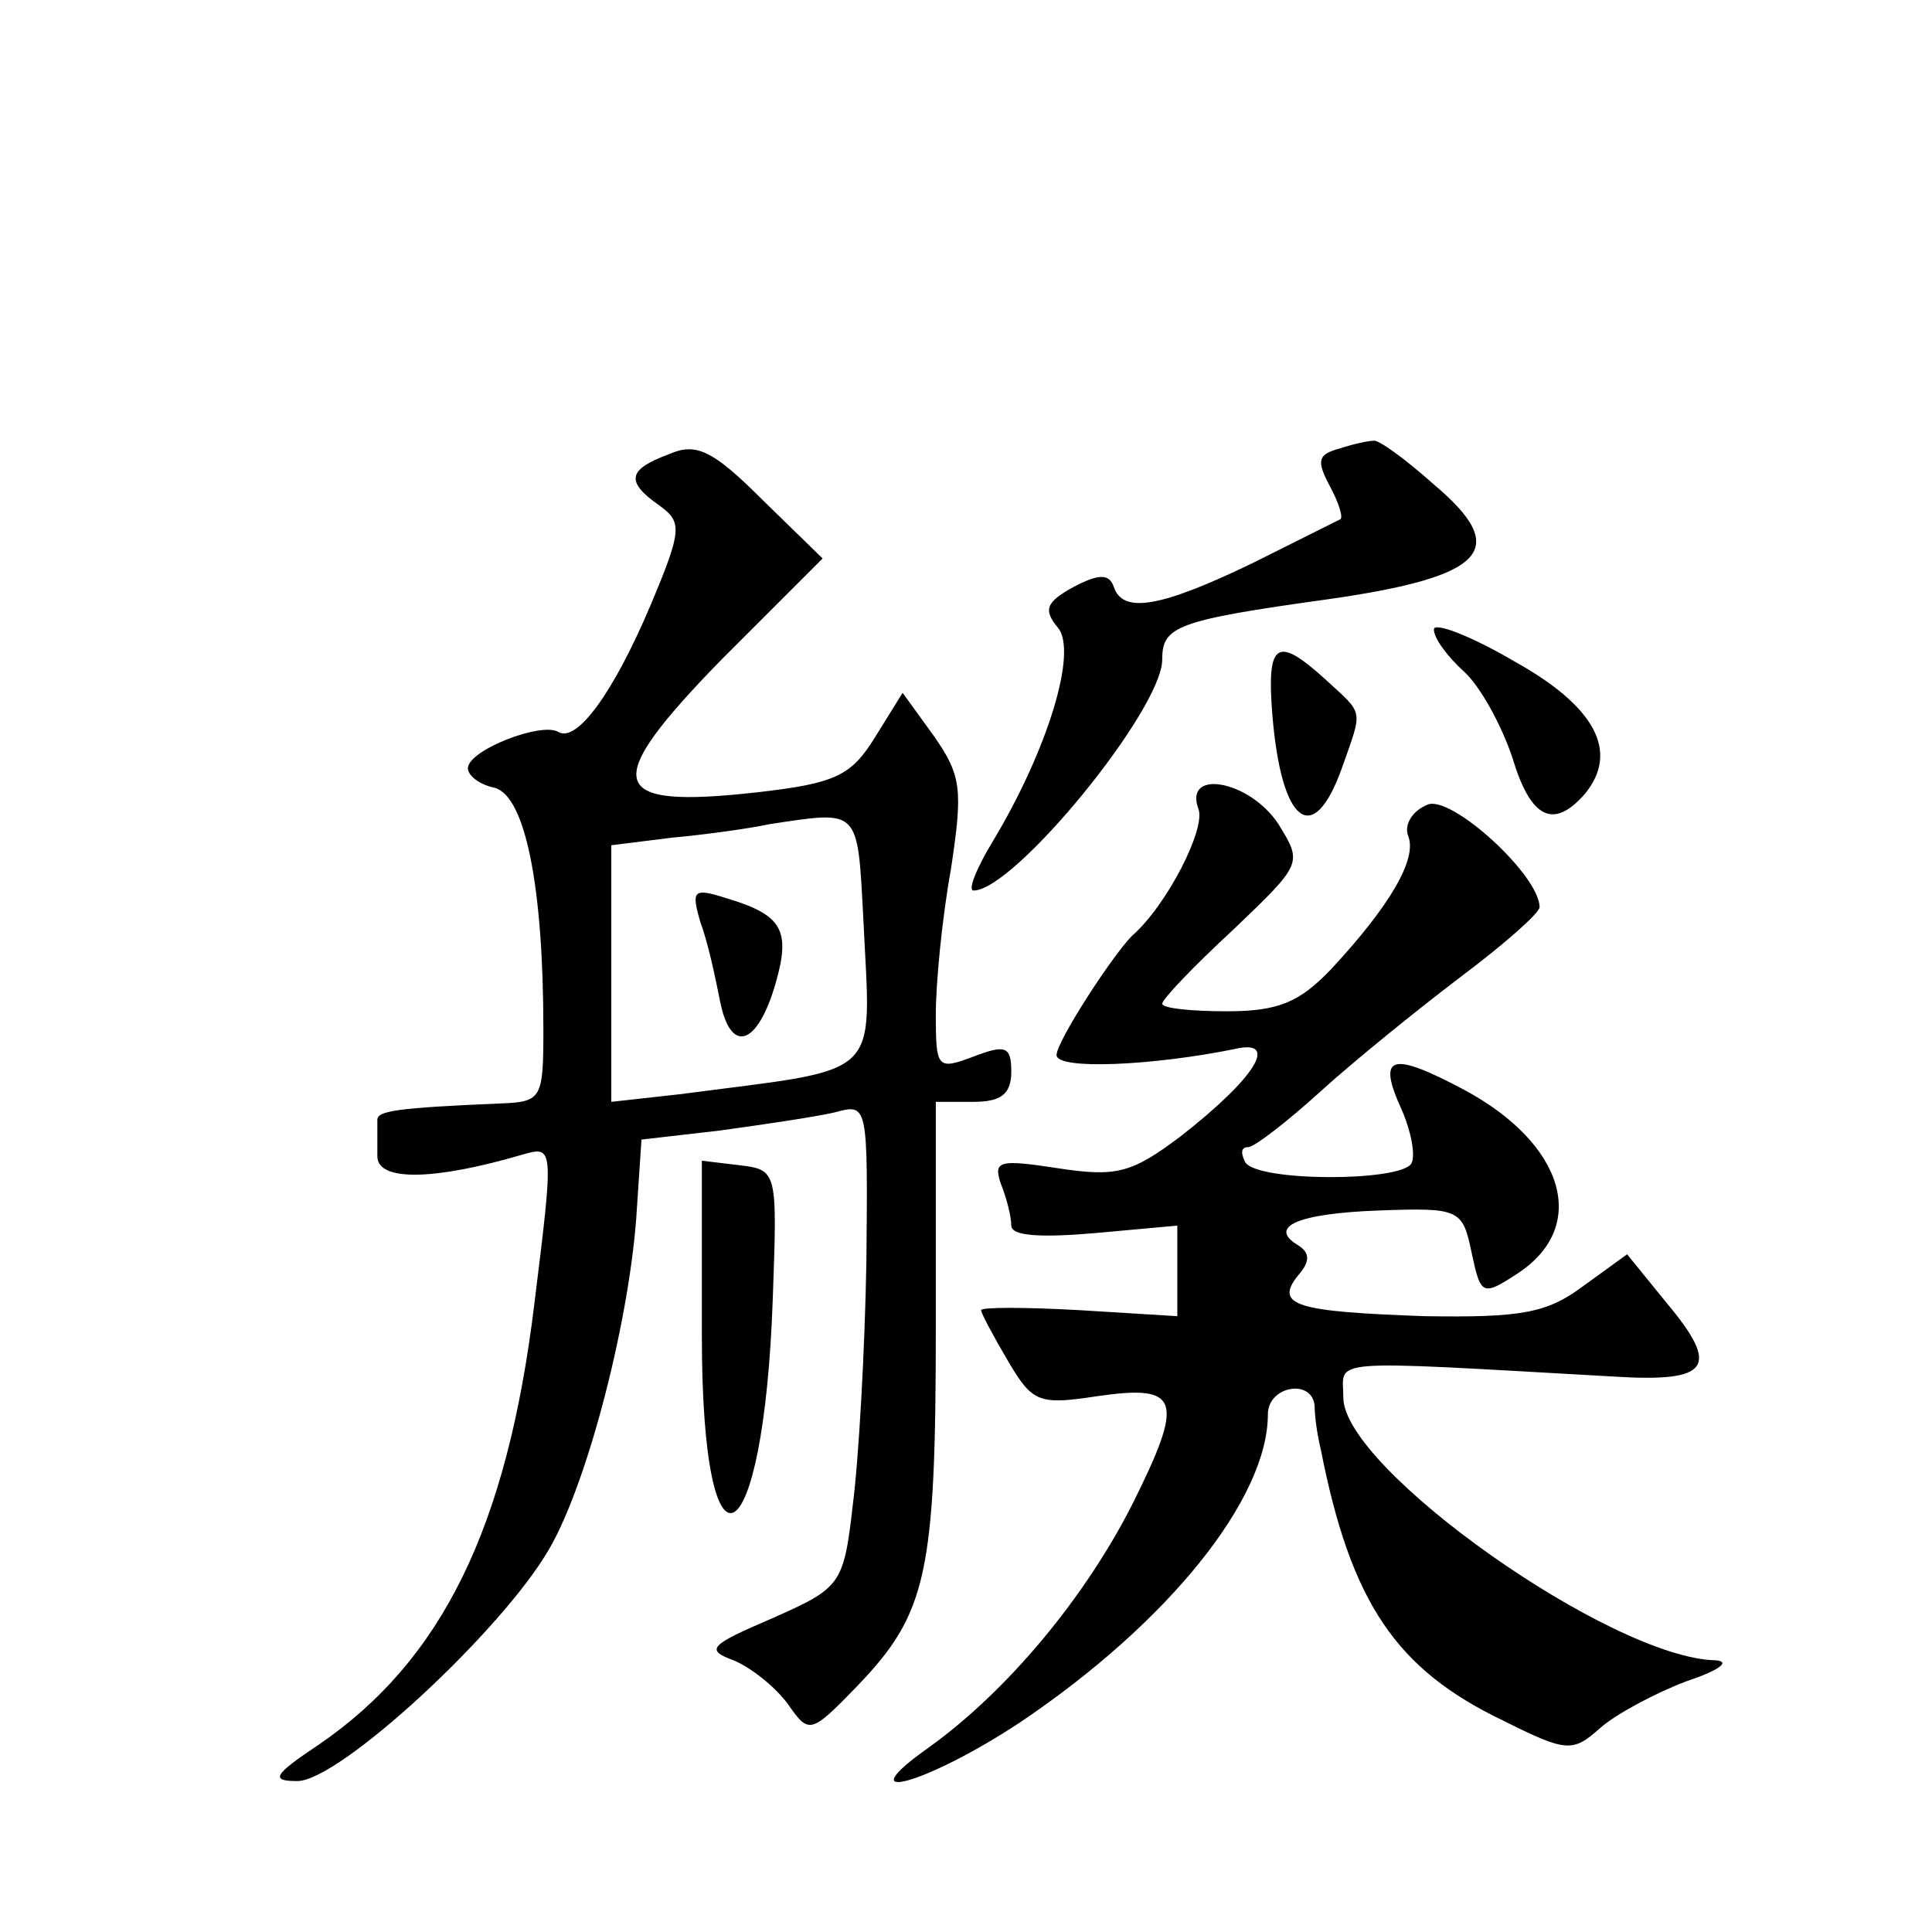<?xml version="1.0" standalone="no"?>
<!DOCTYPE svg PUBLIC "-//W3C//DTD SVG 20010904//EN"
 "http://www.w3.org/TR/2001/REC-SVG-20010904/DTD/svg10.dtd">
<svg version="1.0" xmlns="http://www.w3.org/2000/svg"
 width="128pt" height="128pt" viewBox="0 0 128 128"
 preserveAspectRatio="xMidYMid meet">
<g transform="translate(0,128) scale(0.1,-0.1)"
fill="#0" stroke="none">
<path d="M443 979 c-27 -10 -29 -18 -6 -34 15 -11 15 -16 -6 -66 -25 -59 -49 -91
-61 -84 -11 7 -60 -12 -60 -24 0 -5 8 -11 18 -13 20 -6 32 -65 32 -160 0 -45 -1
-48 -27 -49 -71 -3 -83 -5 -83 -11 0 -5 0 -15 0 -24 0 -17 38 -16 96 1 21 6 21
6 8 -99 -18 -148 -61 -236 -143 -292 -30 -20 -32 -24 -14 -24 28 0 136 100 167
154 26 45 54 155 58 226 l3 45 52 6 c29 4 63 9 76 12 22 6 22 6 21 -99 -1 -58 -5
-130 -9 -161 -6 -53 -8 -55 -53 -75 -42 -18 -45 -21 -26 -28 12 -5 28 -18 36 -29
14 -20 15 -20 46 12 46 48 52 74 52 238 l0 149 25 0 c18 0 25 5 25 20 0 17 -4 18
-25 10 -24 -9 -25 -8 -25 28 0 20 4 63 10 96 8 53 7 62 -11 88 l-21 29 -18 -29
c-16 -26 -26 -31 -79 -37 -99 -11 -104 5 -23 88 l67 67 -40 39 c-33 33 -44 38 -62
30z m129 -308 c5 -108 15 -98 -122 -116 l-45 -5 0 85 0 85 40 5 c22 2 51 6 65 9
60 9 58 11 62 -63z M464 669 c5 -13 10 -37 13 -52 7 -36 25 -30 37 12 10 35 4 45
-33 56 -22 7 -23 5 -17 -16z M888 983 c-15 -4 -16 -8 -7 -25 6 -11 9 -21 7 -22
-2 -1 -28 -14 -58 -29 -60 -29 -86 -34 -92 -16 -3 9 -10 9 -27 0 -18 -10 -20 -15
-10 -27 13 -16 -7 -81 -43 -141 -11 -18 -17 -33 -13 -33 27 0 125 120 125 153 0
22 9 26 110 40 105 15 121 33 70 76 -19 17 -37 30 -40 29 -3 0 -13 -2 -22 -5z M950
863 c0 -6 9 -18 20 -28 11 -10 25 -36 32 -57 12 -40 27 -48 48 -24 23 28 7 58 -47
88 -29 17 -53 26 -53 21z M843 806 c6 -72 27 -88 46 -35 14 40 15 35 -11 59 -32
29 -39 25 -35 -24z M794 744 c5 -13 -21 -64 -44 -84 -13 -13 -50 -70 -50 -79 0
-10 64 -7 118 4 30 7 14 -19 -36 -58 -32 -24 -42 -27 -81 -21 -39 6 -43 5 -38 -10
4 -10 7 -22 7 -28 0 -7 20 -8 55 -5 l55 5 0 -30 0 -30 -65 4 c-36 2 -65 2 -65 0
0 -2 8 -17 18 -34 16 -27 20 -29 59 -23 55 8 58 -2 23 -72 -31 -61 -82 -123 -135
-161 -55 -39 -1 -24 61 17 98 66 164 148 164 204 0 19 30 24 31 5 0 -7 2 -20 4
-28 20 -102 50 -146 121 -180 42 -21 46 -21 64 -5 10 9 36 23 57 31 21 7 30 13
20 14 -69 1 -247 127 -247 174 0 26 -16 25 179 14 64 -4 71 6 35 49 l-26 32 -29
-21 c-24 -18 -41 -21 -105 -20 -85 3 -100 7 -84 27 8 9 8 15 0 20 -20 12 -1 21
53 23 54 2 56 1 62 -28 6 -28 7 -29 30 -14 48 31 32 86 -35 122 -49 26 -58 23 -41
-14 6 -14 9 -30 6 -35 -8 -12 -102 -12 -110 1 -3 6 -3 10 2 10 4 0 26 17 48 37
22 20 64 54 93 76 28 21 52 42 52 46 0 21 -58 74 -74 68 -10 -4 -16 -13 -13 -21
6 -15 -12 -46 -51 -88 -21 -22 -35 -28 -69 -28 -24 0 -43 2 -43 5 0 3 21 25 47
49 46 44 46 44 30 70 -19 29 -63 37 -53 10z M465 395 c0 -171 41 -149 47 25 3 84
3 85 -22 88 l-25 3 0 -116z"/>
</g>
</svg>
